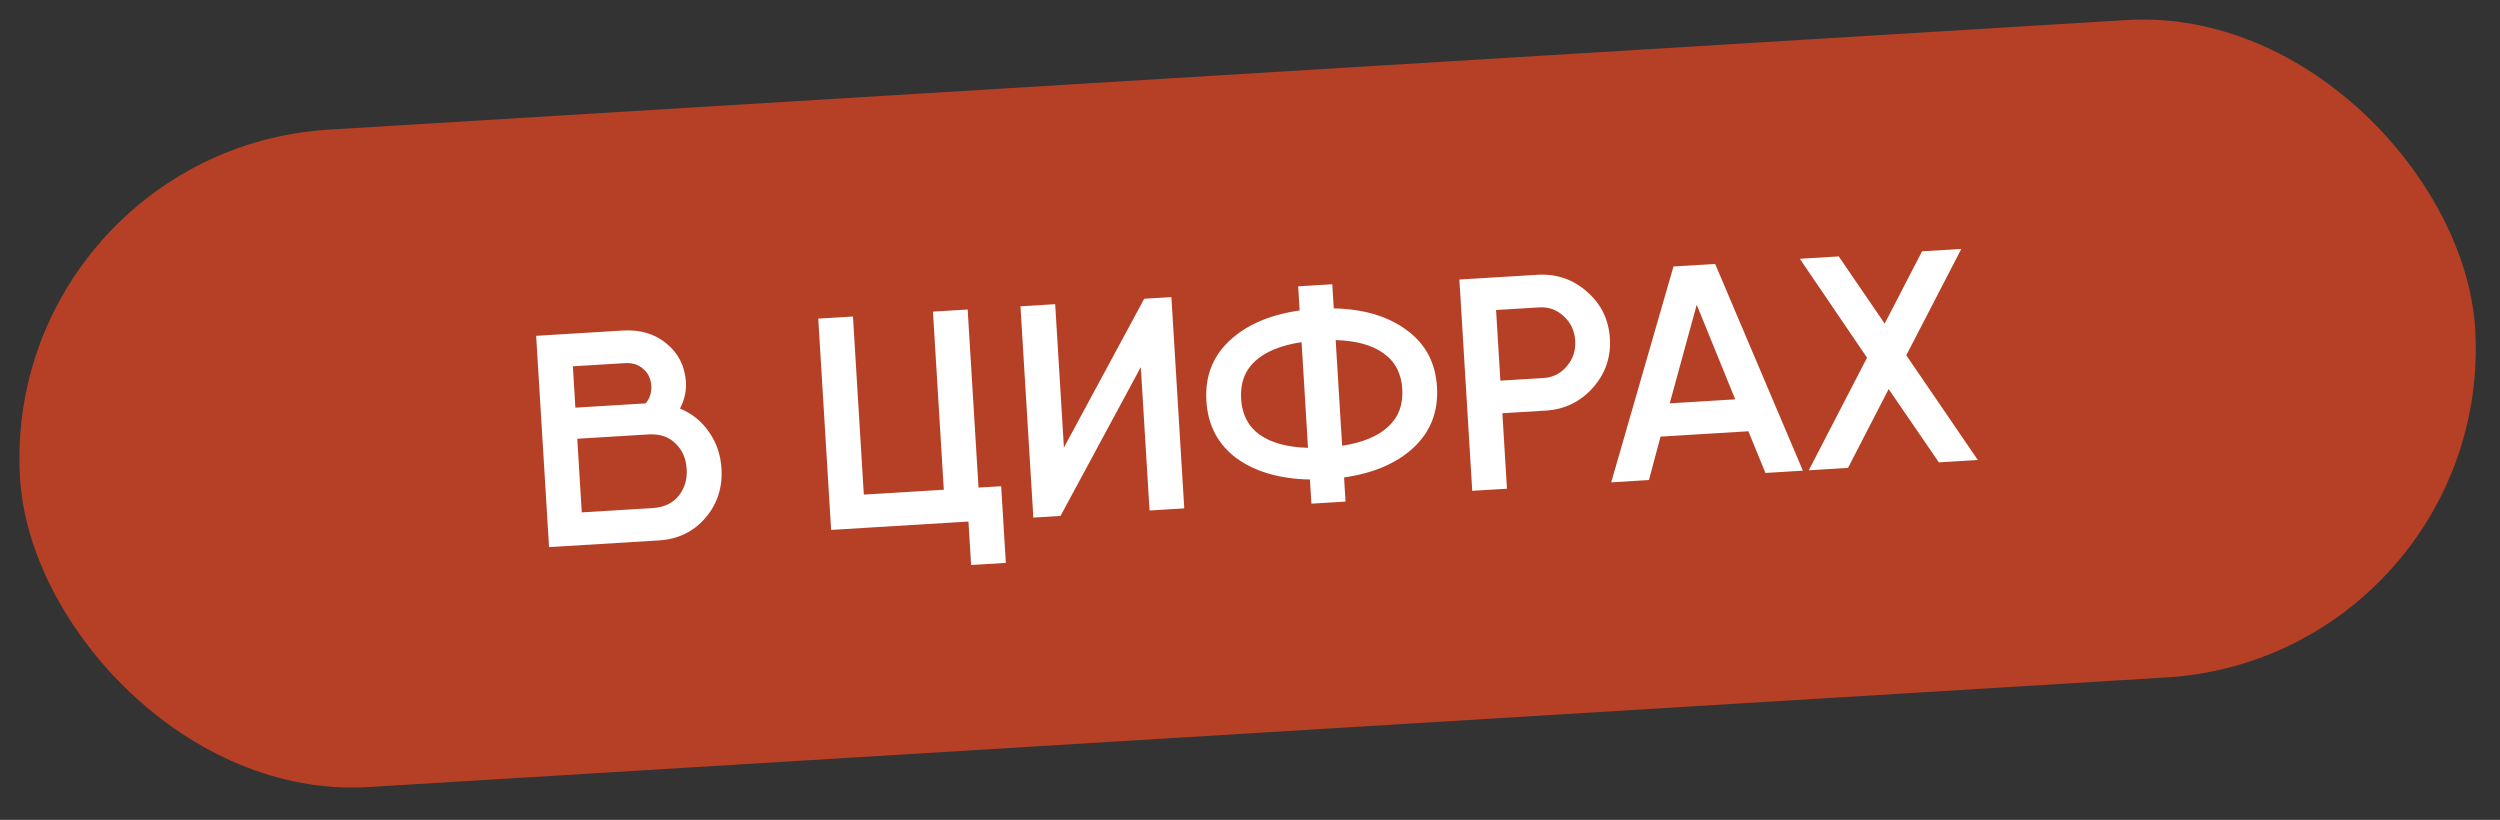 <?xml version="1.0" encoding="UTF-8"?> <svg xmlns="http://www.w3.org/2000/svg" width="186" height="61" viewBox="0 0 186 61" fill="none"><rect x="0" y="0" width="186" height="61" fill="#333333" stroke="none"/><rect y="11.137" width="183" height="49" rx="24.5" transform="rotate(-3.489 0 11.137)" fill="#B64026"></rect><path d="M50.589 30.396C51.483 30.763 52.202 31.342 52.746 32.136C53.305 32.928 53.616 33.833 53.678 34.851C53.765 36.274 53.366 37.5 52.482 38.531C51.598 39.561 50.445 40.12 49.023 40.207L41.41 40.671L40.849 40.705L39.89 24.985L42.473 24.828L46.335 24.592C47.638 24.513 48.724 24.837 49.595 25.566C50.481 26.293 50.96 27.248 51.032 28.431C51.073 29.105 50.925 29.76 50.589 30.396ZM46.483 27.018L42.621 27.253L42.808 30.33L48.041 30.011C48.348 29.631 48.487 29.195 48.457 28.701C48.425 28.177 48.227 27.761 47.862 27.452C47.512 27.128 47.052 26.983 46.483 27.018ZM48.538 37.802C49.392 37.75 50.042 37.447 50.489 36.894C50.936 36.341 51.136 35.675 51.089 34.897C51.04 34.103 50.761 33.466 50.251 32.987C49.755 32.491 49.08 32.269 48.227 32.321L42.949 32.643L43.283 38.122L48.538 37.802ZM72.802 36.277L74.486 36.175L74.834 41.879L72.251 42.036L72.054 38.802L61.836 39.425L60.878 23.706L63.46 23.548L64.268 36.798L70.219 36.435L69.411 23.185L71.994 23.028L72.802 36.277ZM85.527 37.981L84.876 27.314L78.902 38.385L76.881 38.508L75.922 22.788L78.505 22.631L79.155 33.298L85.129 22.227L87.151 22.104L88.109 37.823L85.527 37.981ZM104.648 24.553C106.047 25.565 106.802 26.976 106.912 28.788C107.023 30.599 106.446 32.1 105.181 33.289C103.93 34.462 102.202 35.206 99.997 35.521L100.107 37.317L97.569 37.472L97.46 35.675C95.218 35.632 93.398 35.104 91.999 34.093C90.614 33.065 89.866 31.645 89.755 29.834C89.645 28.022 90.215 26.53 91.466 25.357C92.731 24.168 94.473 23.415 96.693 23.1L96.583 21.303L99.121 21.148L99.231 22.945C101.457 22.989 103.263 23.525 104.648 24.553ZM93.383 26.863C92.615 27.571 92.267 28.509 92.338 29.676C92.409 30.844 92.869 31.733 93.718 32.342C94.581 32.951 95.781 33.276 97.316 33.318L96.837 25.457C95.318 25.685 94.167 26.154 93.383 26.863ZM99.854 33.163C101.357 32.936 102.494 32.468 103.262 31.76C104.045 31.051 104.401 30.113 104.33 28.945C104.259 27.777 103.791 26.889 102.928 26.281C102.079 25.671 100.895 25.345 99.374 25.303L99.854 33.163ZM114.371 20.444C115.793 20.357 117.028 20.778 118.077 21.706C119.124 22.618 119.691 23.778 119.776 25.186C119.861 26.578 119.44 27.798 118.512 28.847C117.584 29.895 116.409 30.463 114.987 30.549L111.776 30.745L112.118 36.359L109.535 36.517L108.577 20.797L111.159 20.64L114.371 20.444ZM114.839 28.124C115.543 28.081 116.118 27.791 116.567 27.252C117.03 26.713 117.239 26.077 117.194 25.343C117.149 24.61 116.864 24.003 116.339 23.524C115.829 23.045 115.222 22.826 114.519 22.869L111.307 23.065L111.628 28.32L114.839 28.124ZM131.35 35.187L130.079 32.086L123.544 32.484L122.681 35.715L119.874 35.886L124.507 19.826L127.607 19.637L134.134 35.017L131.35 35.187ZM124.227 30.009L129.1 29.711L126.236 22.673L124.227 30.009ZM147.149 34.223L144.252 34.4L140.516 28.948L137.492 34.812L134.573 34.99L138.908 26.611L133.906 19.253L136.803 19.076L140.219 24.075L143.001 18.698L145.921 18.52L141.828 26.433L147.149 34.223Z" fill="white"></path></svg> 